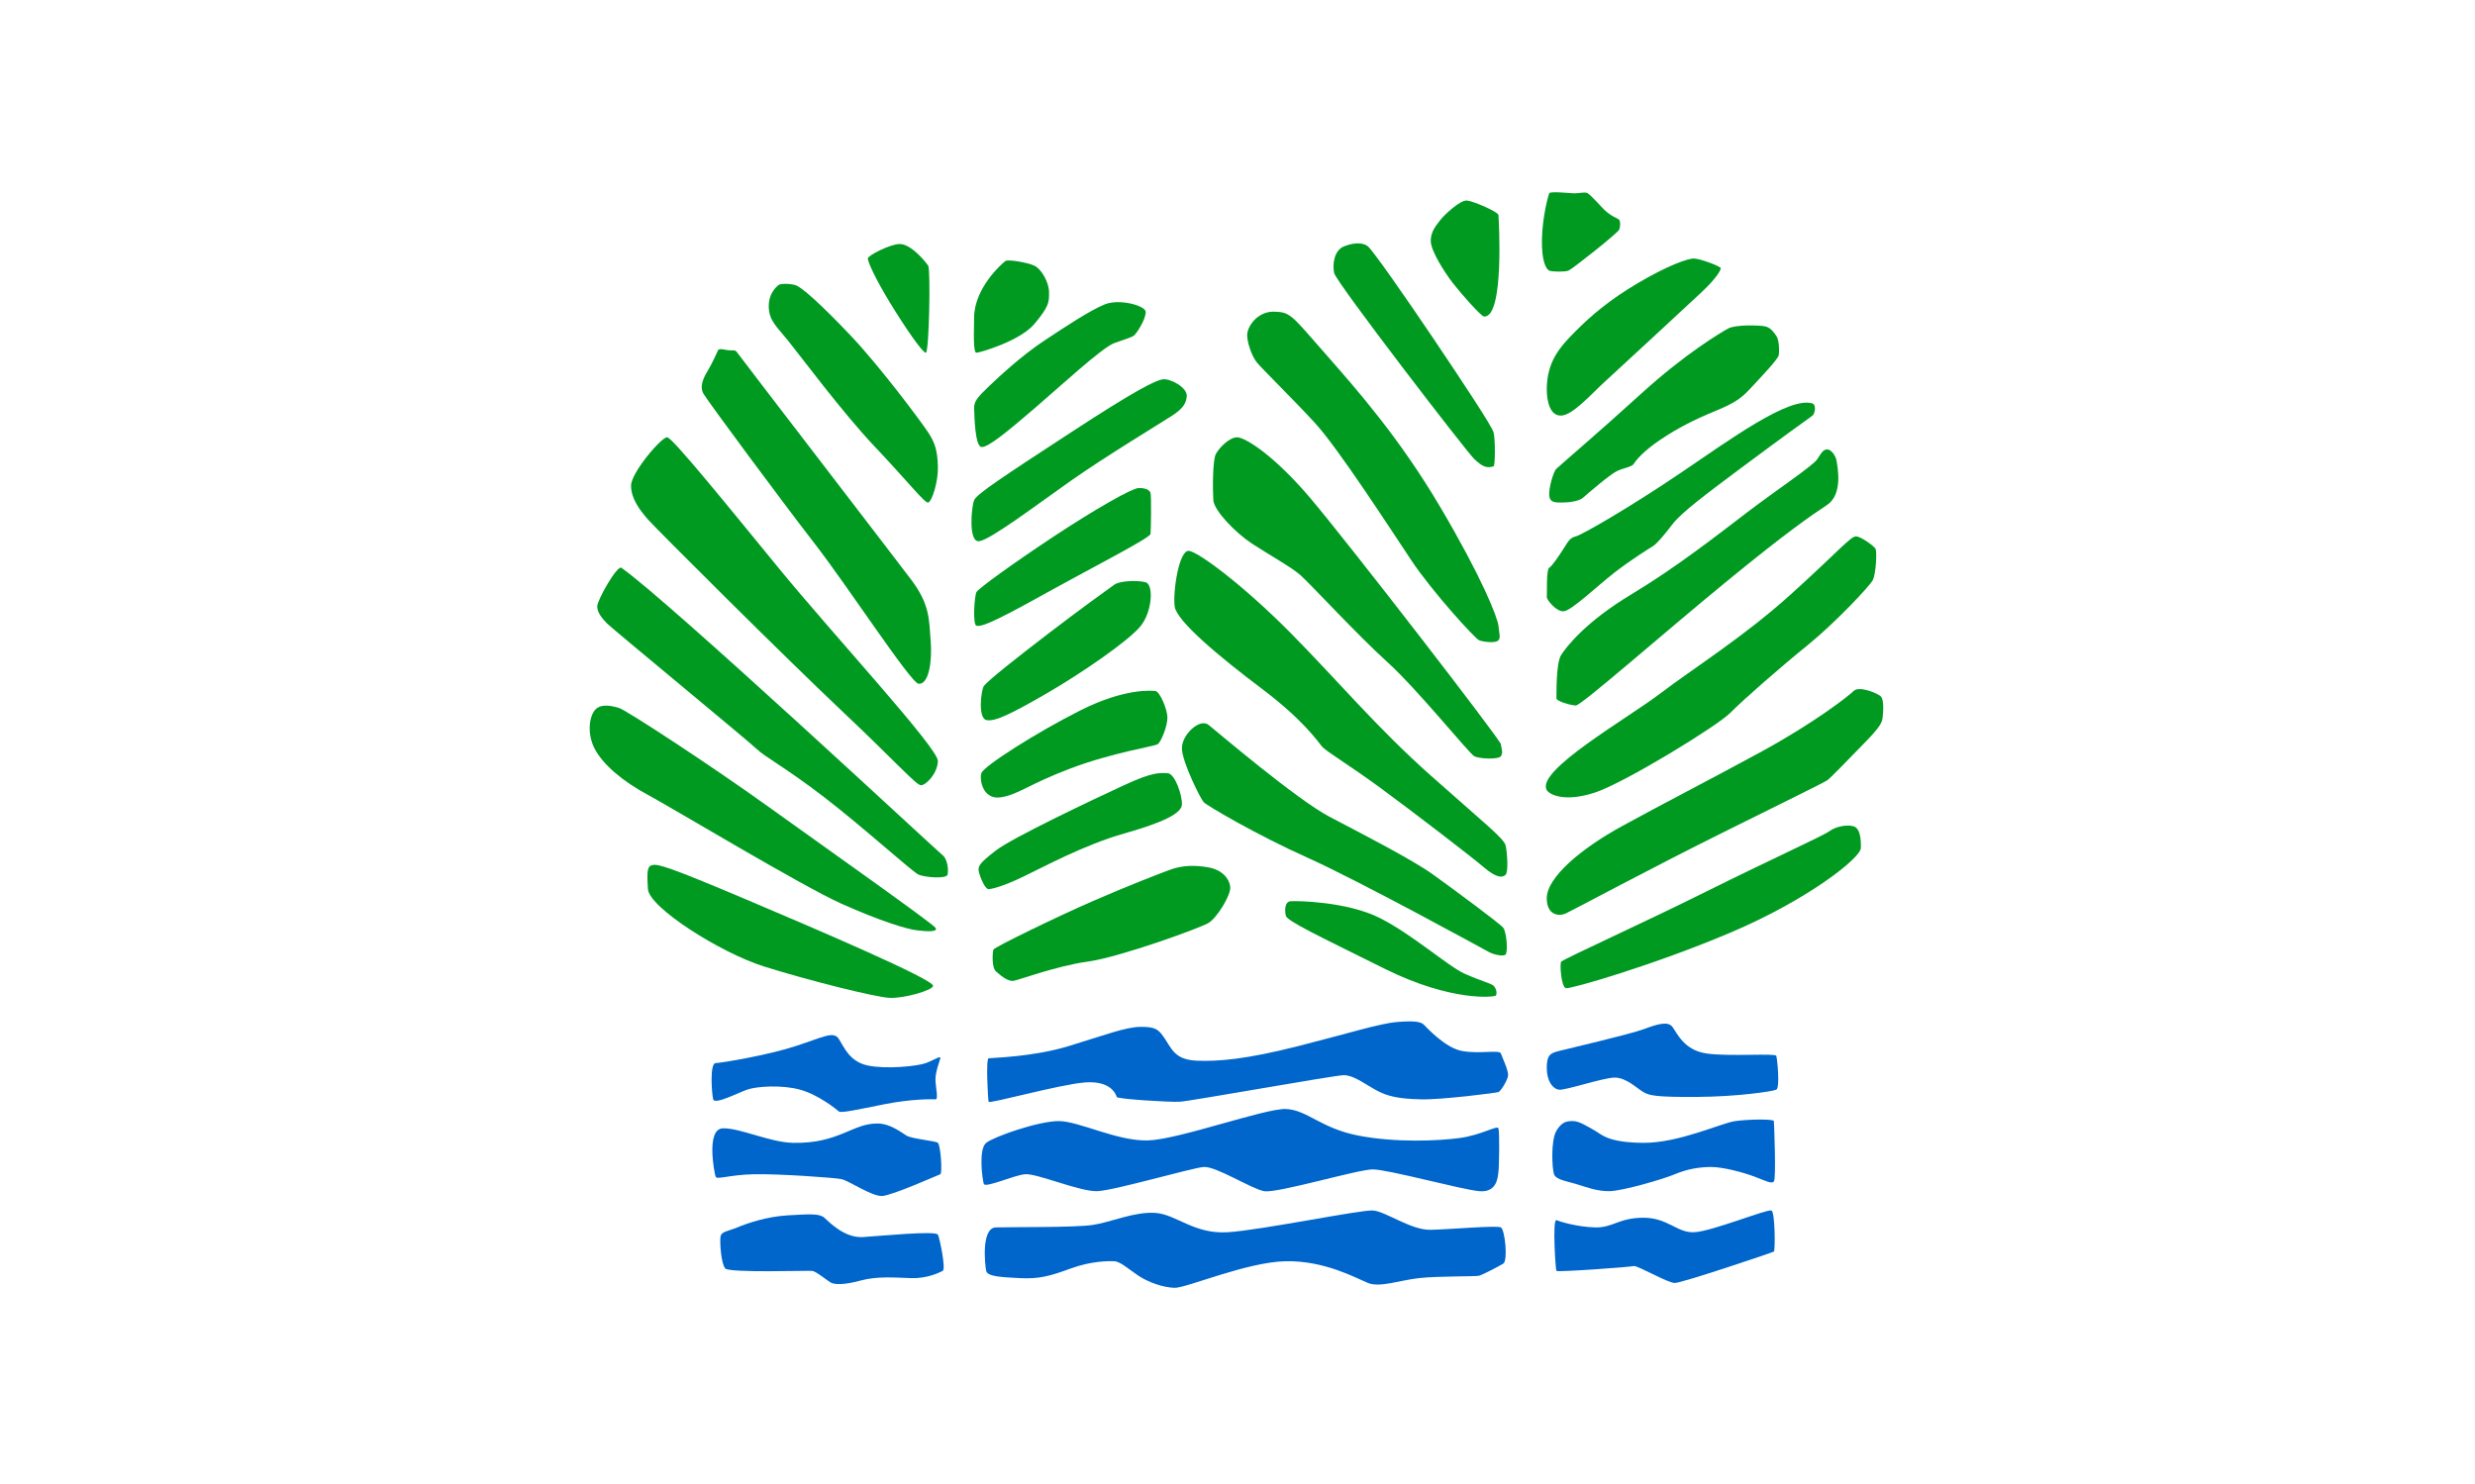 <svg version="1.2" xmlns="http://www.w3.org/2000/svg" viewBox="0 0 1024 614" width="1001" height="600">
	<title>Flag_of_Fayetteville,_West_Virginia</title>
	<style>
		.s0 { fill: #ffffff } 
		.s1 { fill: #0066cb } 
		.s2 { fill: #009a21 } 
	</style>
	<path id="Shape 40" class="s0" d="m0 0h1024v614h-1024z"/>
	<g id="Folder 1">
		<path id="Shape 39" class="s1" d="m388 511c0.7 1.2 3.4 14.3 2 15-1.4 0.7-6.4 3.2-13 3-6.6-0.2-14.1-0.9-21 1-6.9 1.9-10.6 1.6-12 1-1.4-0.6-6.3-4.8-8-5-1.7-0.2-34.3 0.9-36-1-1.7-1.9-2.3-10.6-2-13 0.3-2.4 2.9-2.3 7-4 4.1-1.7 12.1-4.5 21-5 8.9-0.5 13-0.8 15 1 2 1.8 8.4 8.5 16 8 7.6-0.5 30-2.7 31-1z"/>
		<path id="Shape 38" class="s1" d="m388 473c1.2 1.3 1.9 12.7 1 13-0.9 0.3-19.7 8.7-24 9-4.3 0.3-13.9-6.4-17-7-3.1-0.6-25.7-2.2-36-2-10.3 0.2-15.5 2.4-16 1-0.5-1.4-4.1-19.8 3-20 7.1-0.2 19.4 5.8 29 6 9.6 0.2 15.6-1.8 21-4 5.4-2.2 8.8-4 14-4 5.2 0 9.7 3.6 12 5 2.3 1.4 12.2 2.2 13 3z"/>
		<path id="Shape 37" class="s1" d="m389 438c-0.2 1-2.1 5.7-2 9 0.1 3.3 1.3 8.1 0 8-1.3-0.1-9.9-0.2-21 2-11.1 2.2-18.1 3.8-19 3-0.9-0.8-8.4-6.9-16-9-7.6-2.1-18.1-1.4-22 0-3.9 1.4-13.4 6.3-14 4-0.6-2.3-1.5-14.9 1-15 2.5-0.1 21.3-3.2 33-7 11.7-3.8 15.8-6.4 18-3 2.2 3.4 4.4 9.4 12 11 7.6 1.6 20.5 0.3 24-1 3.5-1.3 6.3-3.3 6-2z"/>
		<path id="Shape 36" class="s1" d="m621 508c1.7 0.9 3 13.8 1 15-2 1.2-8.5 4.6-10 5-1.5 0.4-17.1 0.1-25 1-7.9 0.9-16.1 4-21 2-4.9-2-17.9-9.3-34-9-16.1 0.3-41.1 11.1-46 11-4.9-0.1-11.1-2.4-15-5-3.9-2.6-7.5-5.9-10-6-2.5-0.1-9.5-0.1-18 3-8.5 3.1-12.9 4.4-21 4-8.1-0.4-13.5-0.7-14-3-0.5-2.3-2.2-17.8 4-18 6.2-0.2 32.5 0.1 40-1 7.5-1.1 17.3-5.6 26-5 8.7 0.6 16 8.9 30 8 14-0.9 54.7-9.3 60-9 5.3 0.3 15.7 8.2 24 8 8.3-0.2 27.3-1.9 29-1z"/>
		<path id="Shape 35" class="s1" d="m620 467c0.5 1.4 0.3 15.8 0 18-0.3 2.2-0.5 8.7-8 8-7.5-0.7-37.7-9-44-9-6.3 0-39.6 10-45 9-5.4-1-19.9-10.4-25-10-5.1 0.4-36.8 9.7-44 10-7.2 0.3-25.2-7.5-30-7-4.8 0.5-16.4 5.8-17 4-0.6-1.8-2.3-14.4 1-17 3.3-2.6 21.6-9 30-9 8.4 0 24.2 8.4 37 8 12.8-0.4 48.3-13.3 57-13 8.7 0.3 14.5 8 30 11 15.5 3 33.1 2.2 42 1 8.9-1.2 15.5-5.4 16-4z"/>
		<path id="Shape 34" class="s1" d="m621 436c0.6 1.6 3.1 7 3 9-0.1 2-3.1 6.7-4 7-0.9 0.3-23.1 3.2-32 3-8.9-0.2-13.9-1.1-19-4-5.1-2.9-9.2-6-13-6-3.8 0-63.6 10.8-68 11-4.4 0.2-25.8-1.1-26-2-0.2-0.9-2.3-6.8-13-6-10.7 0.8-39.7 9-40 8-0.3-1-1.2-17.8 0-18 1.2-0.2 18.2-0.5 33-5 14.8-4.5 23.8-8 30-8 6.2 0 7.3 1 10 5 2.7 4 4.1 8.6 13 9 8.9 0.4 20.7-0.6 42-6 21.3-5.4 33.8-9.4 41-10 7.2-0.6 9.8-0.1 11 1 1.2 1.1 8.8 9.7 16 11 7.2 1.3 15.4-0.6 16 1z"/>
		<path id="Shape 33" class="s1" d="m733 501c1.5 0.6 1.6 16.6 1 17-0.6 0.4-38 13-41 13-3 0-15.6-7.4-17-7-1.4 0.4-31.6 2.6-32 2-0.4-0.6-1.7-21.7 0-21 1.7 0.7 8.6 2.8 16 3 7.4 0.2 9.8-4 20-4 10.2 0 13.8 6.3 21 6 7.2-0.3 30.3-9.7 32-9z"/>
		<path id="Shape 32" class="s1" d="m734 464c0.1 1.5 1 23.9 0 25-1 1.1-3.2-0.2-8-2-4.8-1.8-13-4-18-4-5 0-10 0.9-15 3-5 2.1-21.6 6.9-27 7-5.4 0.1-9.9-1.8-14-3-4.1-1.2-8.2-1.8-9-4-0.8-2.2-1.4-14 1-18 2.4-4 4.6-4 7-4 2.4 0 6.2 2.4 9 4 2.8 1.6 5.3 4.9 20 5 14.7 0.1 32.2-8.2 38-9 5.8-0.8 15.9-0.9 16 0z"/>
		<path id="Shape 31" class="s1" d="m735 437c0.4 1.2 1.6 13.3 0 14-1.6 0.7-15.8 2.9-33 3-17.2 0.1-19.5-0.6-22-2-2.5-1.4-7.1-6.1-12-6-4.9 0.1-20.4 5.4-23 5-2.6-0.4-5-3.6-5-9 0-5.4 1.5-6.1 5-7 3.5-0.9 29.3-6.9 35-9 5.7-2.1 10.1-3.5 12-1 1.9 2.5 4.7 9.6 14 11 9.3 1.4 28.6-0.2 29 1z"/>
		<path id="Shape 30" class="s2" d="m706 369c26.7-13.3 48.3-23 51-25 2.7-2 7.4-2.8 10-2 2.6 0.8 3.1 4.9 3 9-0.1 4.1-21.9 21.4-54 35-32.1 13.6-65.9 23.3-68 23-2.1-0.3-2.7-10.5-2-11 2.6-1.9 33.3-15.7 60-29z"/>
		<path id="Shape 29" class="s2" d="m671 342c16.4-9 36.7-19.4 58-31 21.3-11.6 35.8-22.8 38-25 2.2-2.2 9.2 0.7 11 2 1.8 1.3 1.2 7 1 9-0.2 2-1 3.9-8 11-7 7.1-13.5 14-15 15-1.5 1-15.4 7.8-44 22-28.6 14.2-60.8 31.5-64 33-3.2 1.5-7.9 0.6-8-6-0.2-8.9 14.6-21 31-30z"/>
		<path id="Shape 28" class="s2" d="m687 287c13.8-10.5 34.5-23.4 54-41 19.5-17.6 24.8-24.1 27-24 2.2 0.1 7.2 3.9 8 5 0.8 1.1 0.2 10.5-1 13-1.2 2.5-16 18.1-27 27-11 8.9-26.7 22.6-32 28-5.3 5.4-43.6 28.9-56 33-12.4 4.1-18.8 1-20-1-4.7-8 33.2-29.5 47-40z"/>
		<path id="Shape 27" class="s2" d="m756 186c1.5-0.1 3.6 2.3 4 5 0.4 2.7 2.6 13.6-4 18-6.6 4.4-16 10.7-42 32-26 21.3-59.8 51.1-62 51-2.2-0.1-8.1-1.8-8-3 0.1-1.2-0.3-14.5 2-18 2.3-3.5 10.2-13.7 29-25 18.8-11.3 36.2-25 48-34 11.8-9 27.3-19.3 29-22 1.7-2.7 2.4-3.9 4-4z"/>
		<path id="Shape 26" class="s2" d="m750 167c1.7 0.6 0.9 4.4 0 5-0.9 0.6-15.1 10.9-30 22-14.9 11.1-24.4 18.3-28 23-3.6 4.7-6.4 8-8 9-1.6 1-8.9 5.5-16 11-7.1 5.5-17.8 15.8-21 16-3.2 0.2-7.2-5-7-6 0.2-1-0.3-11.2 1-12 1.3-0.8 4.2-5.2 6-8 1.8-2.8 2.5-4.4 5-5 2.5-0.6 22-11.8 43-26 21-14.2 45.4-32.1 55-29z"/>
		<path id="Shape 25" class="s2" d="m679 163c18.6-16.9 33-25.3 36-27 3-1.7 12.5-1.4 15-1 2.5 0.4 3.8 2.3 5 4 1.2 1.7 1.3 6.3 1 8-0.3 1.7-7.1 8.8-11 13-3.9 4.2-6 6.3-15 10-9 3.7-15.7 7.1-23 12-7.3 4.9-10.2 8.7-11 10-0.8 1.3-4.1 1.6-7 3-2.9 1.4-12.2 9.4-14 11-1.8 1.6-6.3 2-9 2-2.7 0-4.8-0.1-5-3-0.2-2.9 1.7-9.8 3-11 3.6-3.3 16.4-14.1 35-31z"/>
		<path id="Shape 24" class="s2" d="m652 137c6.6-6.6 14.1-13 26-20 11.9-7 20.4-10.1 23-10 2.6 0.1 10.9 3.2 11 4 0.1 0.8-1.9 4.3-8 10-6.1 5.7-34.4 31.9-40 37-5.6 5.1-13.2 13.8-18 14-4.8 0.2-6-6.2-6-11 0.1-11.4 5.4-17.4 12-24z"/>
		<path id="Shape 23" class="s2" d="m651 80c2 0.1 5.1-0.7 6 0 0.9 0.7 2.7 2.4 6 6 3.3 3.6 6.5 4.3 7 5 0.5 0.7 0.5 2.6 0 4-0.5 1.4-19.5 16.4-21 17-1.5 0.6-6.9 0.5-8 0-1.1-0.5-3.2-3.5-3-13 0.2-9.5 2.7-18.3 3-19 0.3-0.9 8-0.1 10 0z"/>
		<path id="Shape 22" class="s2" d="m614 131c-1.2-0.1-9.7-9.7-13-14-3.3-4.3-8.8-12.9-9-17-0.2-4.1 2.4-6.9 4-9 1.6-2.1 8.2-8.3 11-8 2.8 0.3 12.9 4.7 13 6 0.1 1.3 2.6 42.6-6 42z"/>
		<path id="Shape 21" class="s2" d="m618 193c-3 1-4.9-0.1-8-3-3.1-2.9-57.2-73.2-58-77-0.8-3.8 0.1-9.4 4-11 3.9-1.6 7.9-1.8 10 0 2.1 1.8 14.6 19.6 27 38 12.4 18.4 24.3 36.4 25 39 0.7 2.6 0.7 13.7 0 14z"/>
		<path id="Shape 20" class="s2" d="m620 265c-1.1 1.3-6.3 0.7-8 0-1.7-0.7-19.4-20.1-28-33-8.6-12.9-30.4-46.6-40-57-9.6-10.4-22.1-22.6-24-25-1.9-2.4-3.8-7.4-4-11-0.2-3.6 4.1-10.1 11-10 6.9 0.1 7.3 1.4 21 17 13.7 15.6 31 35.2 48 64 17 28.8 23.6 45.4 24 49 0.4 3.6 0.9 4.9 0 6z"/>
		<path id="Shape 19" class="s2" d="m621 313c-1 1.4-8.9 1.1-11 0-2.1-1.1-23.6-27.8-36-39-12.4-11.2-32.1-32.6-36-36-3.9-3.4-13-8.4-20-13-7-4.6-15.7-13.7-16-18-0.3-4.3-0.3-16.4 1-19 1.3-2.6 5.8-7.2 9-7 3.2 0.2 14.6 6.9 30 25 15.4 18.1 78.7 100 79 102 0.3 2 1 3.6 0 5z"/>
		<path id="Shape 18" class="s2" d="m623 362c-1.1 1.2-3.5 1.7-9-3-5.5-4.7-29.9-23.4-43-33-13.1-9.6-22.2-14.9-24-17-1.8-2.1-7.6-10.9-25-24-17.4-13.1-35.2-27.9-36-34-0.8-6.1 1.8-23.7 6-23 4.2 0.7 22.6 14.4 42 34 19.4 19.6 35.6 39.1 58 59 22.4 19.9 30.4 26.1 31 29 0.6 2.9 1.2 10.6 0 12z"/>
		<path id="Shape 17" class="s2" d="m623 395c-0.7 1-4.8 0.2-7-1-2.2-1.2-53.8-29.5-75-39-21.2-9.5-41.7-21.6-43-23-1.3-1.4-8.7-16.2-9-22-0.3-5.8 7.4-12.9 11-10 3.6 2.9 36.5 30.9 50 38 13.5 7.1 34.4 17.8 43 24 8.6 6.2 27.7 20.3 29 22 1.3 1.7 2 9.5 1 11z"/>
		<path id="Shape 16" class="s2" d="m619 412c-0.3 0.7-18.2 2.8-46-11-27.8-13.8-40.5-19.8-41-22-0.5-2.2-0.5-5.8 2-6 2.5-0.2 23.4 0.1 37 7 13.6 6.9 28.1 19.9 35 23 6.9 3.1 11 4 12 5 1 1 1.5 2.8 1 4z"/>
		<path id="Shape 15" class="s2" d="m412 402c-1.8-1.6-1.4-8-1-9 0.4-1 26.3-13.6 41-20 14.7-6.4 26.9-11.1 32-13 5.1-1.9 10.4-2 16-1 5.6 1 8.6 4.6 9 8 0.4 3.4-5.5 12.9-9 15-3.5 2.1-36.8 14.2-50 16-13.2 1.8-29.5 8-31 8-2.5 0-5.2-2.4-7-4z"/>
		<path id="Shape 14" class="s2" d="m405 361c-0.6-2.4 0-3.6 7-9 7-5.4 40.9-21.4 53-27 12.1-5.6 14.8-5.1 18-5 3.2 0.1 6.2 9.4 6 13-0.2 3.6-7.4 7.3-24 12-16.6 4.7-34 14.2-42 18-8 3.8-12.3 4.9-14 5-1.4 0.1-3.4-4.6-4-7z"/>
		<path id="Shape 13" class="s2" d="m479 308c-1.3 0.9-18.5 3.4-36 10-17.5 6.6-21.7 10.9-29 12-7.3 1.1-8.9-7.1-8-10 0.9-2.9 22.9-16.9 41-26 18.1-9.1 29.1-8.2 31-8 1.9 0.2 5 7.7 5 11 0 3.7-2.7 10.1-4 11z"/>
		<path id="Shape 12" class="s2" d="m434 262c13.2-10.1 24.6-18.3 27-20 2.4-1.7 9.7-1.9 13-1 3.3 0.9 2.8 11.9-2 18-4.8 6.1-24.8 19.8-39 28-14.2 8.2-21.5 11.9-25 11-3.5-0.9-2.1-12.4-1-14 1.5-2.2 13.8-11.9 27-22z"/>
		<path id="Shape 11" class="s2" d="m436 222c17.1-11.3 32.3-19.9 35-20 2.7-0.1 4.6 0.7 5 2 0.4 1.3 0.2 15.3 0 17-0.2 1.7-24.6 14.1-46 26-21.4 11.9-24.3 12.3-26 12-1.7-0.3-0.9-12.5 0-14 0.9-1.5 14.9-11.7 32-23z"/>
		<path id="Shape 10" class="s2" d="m485 172c-5.1 3.3-27.8 17-42 27-14.2 10-33.5 24.6-38 25-4.5 0.4-3.1-14.4-2-17 1.1-2.6 12.6-10.1 40-28 27.4-17.9 35-21.5 38-22 3-0.5 10.3 3.3 10 7-0.2 2.3-0.9 4.7-6 8z"/>
		<path id="Shape 9" class="s2" d="m469 139c-1.1 0.7-3 1.2-8 3-5 1.8-22.5 18-33 27-10.5 9-19.3 16.4-22 16-2.7-0.4-2.9-13.2-3-16-0.1-2.8 1.3-4.5 6-9 4.7-4.5 13.8-12.9 23-19 9.2-6.1 18.9-12.5 25-15 6.1-2.5 16.8 0.5 17 3 0.2 3-3.9 9.3-5 10z"/>
		<path id="Shape 8" class="s2" d="m428 110c2.9 1.4 6 6.9 6 11 0 4.1 0.1 5.7-6 13-6.1 7.3-23 12-24 12-1 0-1.3-3.1-1-15 0.3-11.9 11.4-21.9 13-23 1.1-0.7 9.1 0.6 12 2z"/>
		<path id="Shape 7" class="s2" d="m384 110c1 1.5 0.4 36-1 36-1.4 0-8.8-10.8-15-21-6.2-10.2-9-16.7-9-18 0-1.3 9.2-5.9 13-6 4.9-0.2 11 7.5 12 9z"/>
		<path id="Shape 6" class="s2" d="m362 185c-13.3-14-31.3-38.2-36-44-4.7-5.8-7.9-8.3-8-14-0.1-5.7 3.2-8.3 4-9 0.8-0.7 4.5-0.7 7 0 2.5 0.7 10.7 8 23 21 12.3 13 29.1 35.6 32 40 2.9 4.4 3.8 7.7 4 14 0.2 6.3-2.4 14.4-4 15-1.3 0.5-8.7-9-22-23z"/>
		<path id="Shape 5" class="s2" d="m337 225c-13.8-17.8-44-58.6-46-62-2-3.4 0.5-7.5 2-10 1.5-2.5 3.5-6.9 4-8 0.5-1.1 3.2 0 5 0 1.8 0 2.3-0.1 3 1 0.7 1.1 64.3 83.8 72 94 7.7 10.2 7.3 16.4 8 25 0.7 8.6-0.7 18.4-5 18-3.2-0.3-29.2-40.2-43-58z"/>
		<path id="Shape 4" class="s2" d="m386 408c0.1 1.8-12 5.3-18 5-6-0.3-33.9-7.3-52-13-18.1-5.7-47.5-24.4-48-32-0.5-7.6-0.3-9.6 2-10 2.3-0.4 6.8 0.8 38 14 31.2 13.2 77.8 33.2 78 36z"/>
		<path id="Shape 3" class="s2" d="m322 235c22.5 27.5 66.2 74.7 66 80-0.2 5.3-5 10-7 10-2 0-10.3-9.6-33-31-22.7-21.4-76.6-75.1-80-79-3.4-3.9-7-8.6-7-14 0-5.4 12.9-20.5 15-20 2.4 0.5 23.5 26.5 46 54z"/>
		<path id="Shape 2" class="s2" d="m390 354c1.9 1.4 2.5 6.1 2 8-0.5 1.9-9.5 1.1-12 0-2.5-1.1-23-19.7-39-32-16-12.3-24.6-16.7-28-20-3.4-3.3-60.3-50.2-62-52-1.7-1.8-4-4.3-4-7 0-2.7 8.3-17.2 10-16 19.7 13.8 131.1 117.6 133 119z"/>
		<path id="Shape 1" class="s2" d="m256 293c3 0.9 37.9 23.7 62 41 24.1 17.3 67.7 48.1 69 50 1.3 1.9-4.1 1.5-8 1-3.9-0.5-14.7-3.7-31-11-16.3-7.3-69.6-39.4-80-45-10.4-5.6-18.5-12.4-22-19-3.5-6.6-2.3-14.7 1-17 2.4-1.6 6-0.9 9 0z"/>
	</g>
</svg>